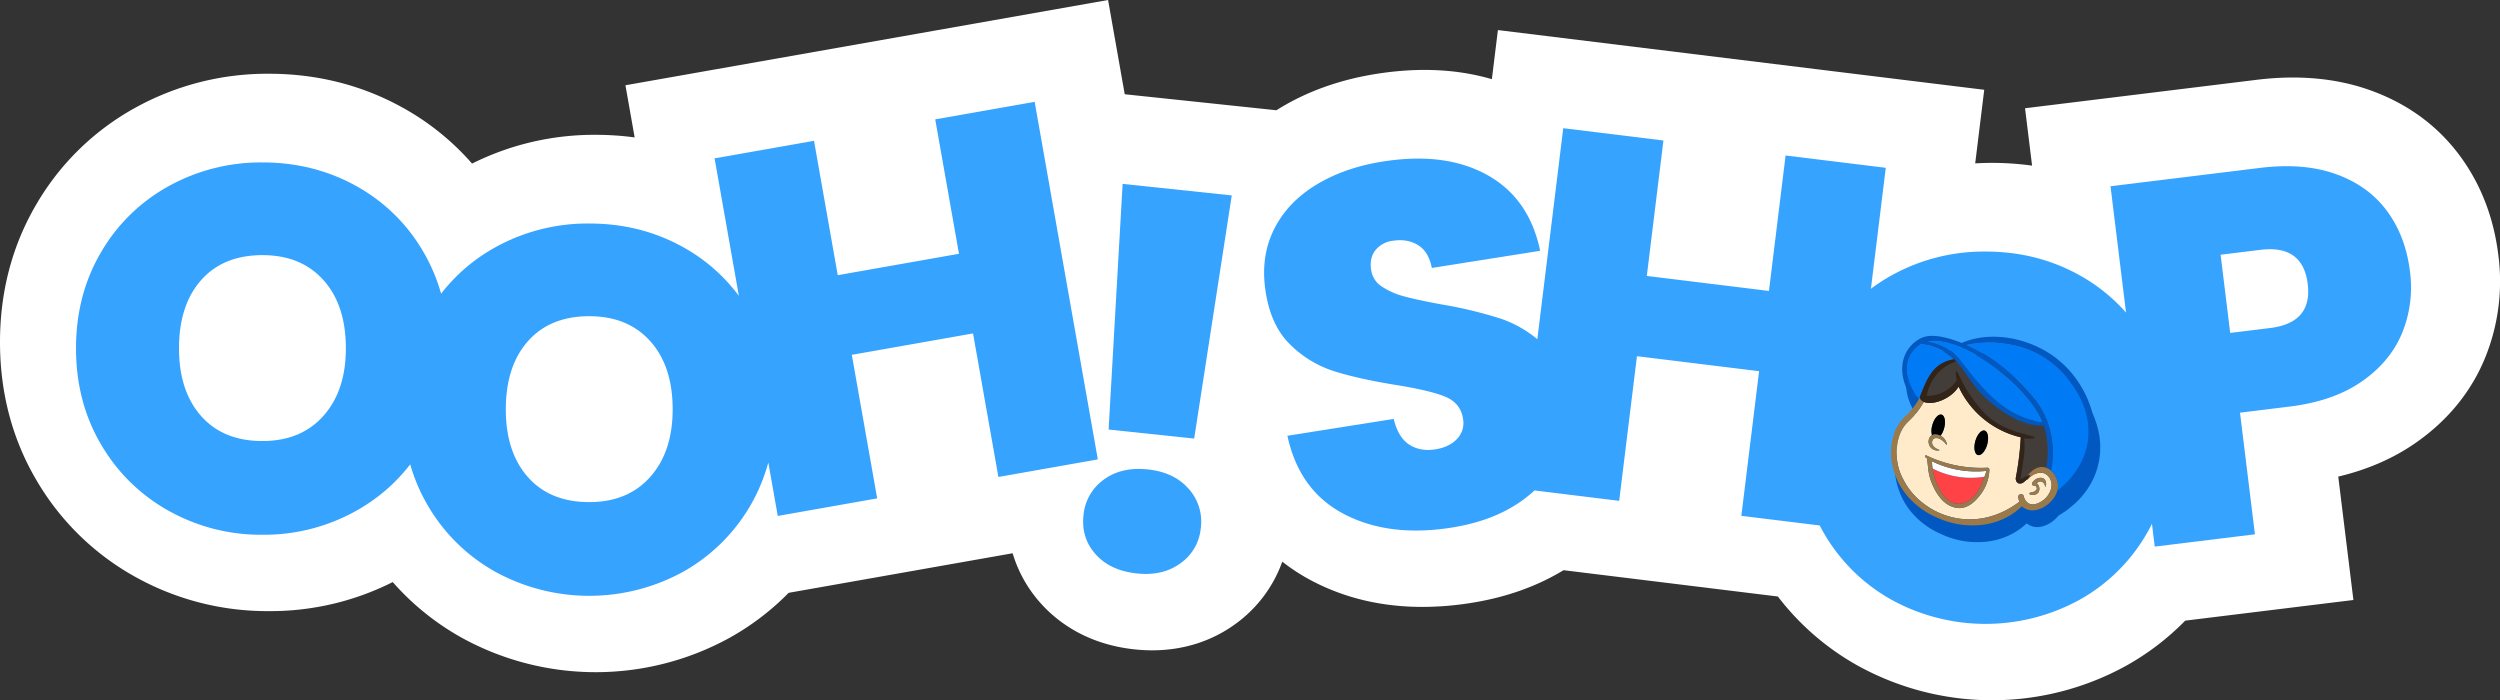 <svg id="Group_14459" data-name="Group 14459" xmlns="http://www.w3.org/2000/svg" xmlns:xlink="http://www.w3.org/1999/xlink" width="1514.695" height="424.262" viewBox="0 0 1514.695 424.262">
  <rect x="0" y="0" width="1514.695" height="424.262" fill="#333333" stroke="none"/>
  <defs>
    <clipPath id="clip-path">
      <rect id="Rectangle_7443" data-name="Rectangle 7443" width="1514.695" height="424.262" fill="none"/>
    </clipPath>
  </defs>
  <g id="Group_14457" data-name="Group 14457" clip-path="url(#clip-path)">
    <path id="Path_29391" data-name="Path 29391" d="M1513.7,154.624c-2.8-22.846-10.666-43.131-23.37-60.3-13.485-18.216-31.7-31.541-54.16-39.607-20.413-7.329-43.588-9.471-68.88-6.366L1226.929,65.589l4.268,34.765a176.565,176.565,0,0,0-24.253-1.668q-5.147,0-10.214.3L1202.2,54.4,907.546,18.218l-3.654,29.758c-21.01-6.17-44.46-7.259-70.048-3.206-22.084,3.5-41.959,10.611-59.088,21.152-.467.287-.918.588-1.38.88l-91.931-9.7L671.358,0,378.939,51.656l5.583,31.605a176.725,176.725,0,0,0-23.578-1.575,165.544,165.544,0,0,0-74.936,17.43,155.81,155.81,0,0,0-41.782-33.753c-24.616-13.719-51.964-20.677-81.282-20.677A165.17,165.17,0,0,0,81.923,65.305a156.772,156.772,0,0,0-59.891,58.479C7.412,148.645,0,176.75,0,207.318s7.412,58.673,22.026,83.524A157.949,157.949,0,0,0,81.72,349.374a164.137,164.137,0,0,0,81.224,20.888,164.5,164.5,0,0,0,75-17.6,157.934,157.934,0,0,0,41.774,33.707,168.364,168.364,0,0,0,162.447,0,157.838,157.838,0,0,0,35.665-27.192l135.7-23.972a79.292,79.292,0,0,0,17,30.283c9.9,11.059,27.826,24.888,57.008,27.967a100.467,100.467,0,0,0,10.551.562c19,0,36.5-5.607,51.1-16.456A79.629,79.629,0,0,0,776.911,340.3a116.729,116.729,0,0,0,18.308,11.8c19.945,10.392,42.244,15.612,66.559,15.612a188.274,188.274,0,0,0,29.464-2.4c21.139-3.346,39.957-10.015,56.06-19.85l129.875,15.946a157.514,157.514,0,0,0,48.543,41.966,168.364,168.364,0,0,0,162.447,0,157.8,157.8,0,0,0,35.81-27.34l101.9-12.511-9.18-74.761c17.734-4.212,33.456-11.056,46.918-20.445,19.431-13.557,33.564-30.851,42.006-51.4l0-.011a122.657,122.657,0,0,0,8.079-62.279" fill="#fff"/>
    <path id="Path_29392" data-name="Path 29392" d="M626.87,61.684,566.635,72.323l14.387,81.44-73.449,12.975L493.186,85.3,432.952,95.94l14.722,83.338a105.587,105.587,0,0,0-33.728-29.506q-25.74-14.348-56.94-14.352a115.212,115.212,0,0,0-56.784,14.352,106.46,106.46,0,0,0-32.971,28.174,107.438,107.438,0,0,0-10.589-25.083,106.168,106.168,0,0,0-40.716-40.091q-25.74-14.348-56.94-14.352a115.211,115.211,0,0,0-56.784,14.352,106.941,106.941,0,0,0-41.028,40.091Q46.058,178.6,46.062,211.052t15.132,58.187a108.066,108.066,0,0,0,41.028,40.248,114.2,114.2,0,0,0,56.784,14.508,114.216,114.216,0,0,0,56.784-14.508,106.726,106.726,0,0,0,32.754-28.149,106.706,106.706,0,0,0,10.65,24.9,108.066,108.066,0,0,0,41.028,40.248,118.38,118.38,0,0,0,113.568,0,108.42,108.42,0,0,0,51.717-66.258l5.718,32.37,60.234-10.641-15.364-86.972,73.45-12.974,15.364,86.972,60.234-10.641ZM195.978,251.924q-13.572,15.29-36.972,15.288-23.715,0-37.128-15.133t-13.416-41.027q0-26.21,13.416-41.34t37.128-15.133q23.4,0,36.972,15.133t13.572,41.34q0,25.587-13.572,40.872m198,37q-13.572,15.289-36.972,15.288-23.715,0-37.128-15.133t-13.416-41.027q0-26.21,13.416-41.34t37.128-15.133q23.4,0,36.972,15.133t13.572,41.34q0,25.587-13.572,40.872" fill="#36a3ff"/>
    <path id="Path_29393" data-name="Path 29393" d="M1460.136,164.45q-2.624-21.369-13.929-36.641t-30.872-22.3q-19.57-7.029-45.889-3.8l-90.735,11.14,9.4,76.53a105.972,105.972,0,0,0-28.162-22.613q-25.74-14.346-56.94-14.351a115.221,115.221,0,0,0-56.784,14.351,110.628,110.628,0,0,0-12.676,8.2l9-73.3-60.7-7.452-10.076,82.063-74.012-9.088,10.076-82.063-60.7-7.452-15.7,127.859a69.59,69.59,0,0,0-22.6-12.611,261.313,261.313,0,0,0-36.272-8.627q-14.648-2.73-22.248-4.849a44.236,44.236,0,0,1-13.085-5.824,14.229,14.229,0,0,1-6.46-9.875q-1.17-7.4,2.508-12.084a15.862,15.862,0,0,1,10.46-5.765q8.934-1.413,15.418,2.613t8.351,13.84l65.639-10.4q-6.621-31.8-32.073-45.935t-63.36-8.129Q814.3,101.6,797.036,112.228t-25.38,27.239q-8.11,16.611-4.791,37.56,3.272,20.649,15,31.9a66.64,66.64,0,0,0,25.878,15.8q14.145,4.557,36.532,8.272,21.052,3.3,30.821,7.121t11.28,13.377a13.953,13.953,0,0,1-3.563,12.41q-4.737,5.014-13.054,6.332-9.245,1.464-15.929-2.847t-9.416-15.567l-64.4,10.2q7.17,33.3,34.369,47.467t65.1,8.169q24.961-3.954,41.881-15.794a79.98,79.98,0,0,0,8.373-6.722l51.294,6.3,10.76-87.637,74.012,9.087-10.76,87.638,47.466,5.828c.855,1.644,1.74,3.275,2.684,4.88a108.081,108.081,0,0,0,41.028,40.248,118.38,118.38,0,0,0,113.568,0,106.99,106.99,0,0,0,40.872-40.248c1.12-1.925,2.167-3.882,3.162-5.863l1.694,13.8,60.7-7.452-9.05-73.7,30.038-3.688q26.629-3.27,43.861-15.287t24.366-29.4a72.936,72.936,0,0,0,4.707-37.2M1239.978,305.924q-13.572,15.289-36.972,15.288-23.715,0-37.128-15.133t-13.416-41.027q0-26.21,13.416-41.34t37.128-15.133q23.4,0,36.972,15.133t13.572,41.34q0,25.586-13.572,40.872m135.409-107.178-24.154,2.966-5.818-47.381,24.155-2.966q25.7-3.155,28.63,20.69,2.891,23.537-22.813,26.691" fill="#36a3ff"/>
    <path id="Path_29394" data-name="Path 29394" d="M671.683,260.252l51.844,5.471L746.294,118.4l-66.124-6.979Z" fill="#36a3ff"/>
    <path id="Path_29395" data-name="Path 29395" d="M695.5,284.425q-16.146-1.705-26.872,6.267a29.667,29.667,0,0,0-12.17,21.629q-1.443,13.666,7.4,23.54t24.989,11.583q15.831,1.671,26.56-6.3a29.313,29.313,0,0,0,12.139-21.321,29.664,29.664,0,0,0-7.388-23.693Q711.332,286.1,695.5,284.425" fill="#36a3ff"/>
    <path id="Path_29396" data-name="Path 29396" d="M1205.016,199.579a66,66,0,1,1-66,66,66,66,0,0,1,66-66" fill="#36a3ff"/>
    <path id="Path_29397" data-name="Path 29397" d="M1271.619,262.271q-.18-.908-.385-1.792t-.436-1.745c-.229-.855-.479-1.7-.744-2.524a60.227,60.227,0,0,0-4.3-10.046q-.489-.909-.968-1.736c-.425-.739-.843-1.425-1.243-2.063q-.45-.716-.867-1.344c-.462-.7-.888-1.312-1.261-1.836l-.215-.3c-.351-.489-.648-.887-.874-1.193a60.687,60.687,0,0,0-24.145-19.018l-.476-.209a65.622,65.622,0,0,0-9.6-3.3l-.157-.041a60.437,60.437,0,0,0-19.79-1.795c-.355.028-.71.06-1.063.1a49.9,49.9,0,0,0-5.187.8c-.338.071-.675.144-1.009.222q-1,.234-1.986.509t-1.939.594l-.575.2c-.989.345-1.944.717-2.912,1.138q-.649-.261-1.31-.511c-15.834-6.015-21.8-3.172-23.774-2.23a20.863,20.863,0,0,0-9.454,9.712l0,0c-4.249,8.895-1.738,20.7,6.383,30.153-.44.649-.878,1.274-1.331,1.878a45.233,45.233,0,0,1-4.994,5.605,30.317,30.317,0,0,0-3.723,4.174,27.912,27.912,0,0,0-4.5,11.462,37.046,37.046,0,0,0,1.446,19.091,43.355,43.355,0,0,0,7.47,13.655,48.872,48.872,0,0,0,17.965,13.5,54.191,54.191,0,0,0,7.24,2.83,50.562,50.562,0,0,0,14.96,2.267q2.025,0,4.058-.162a42.766,42.766,0,0,0,17.457-5.024,41.3,41.3,0,0,0,8.537-6.193,10.793,10.793,0,0,0,4.574,2.111c4.765.864,10.923-2,14.669-6.817.9-.51,2.285-1.334,3.938-2.465l.11-.074q.762-.529,1.584-1.142l4.061-3.349c.2-.185.407-.374.611-.567l.193-.179c.264-.247.53-.508.8-.773l.271-.273c.191-.189.381-.382.574-.583l.28-.292c.222-.232.444-.471.669-.715l.158-.175q.41-.453.814-.92l.214-.251c.206-.24.41-.485.618-.736l.246-.306c.216-.266.431-.539.679-.859l.13-.168c.267-.347.531-.7.839-1.133l.117-.166c.207-.289.411-.584.612-.879l.229-.339q.3-.444.583-.9l.177-.276c.246-.395.488-.8.725-1.2l.117-.205q.3-.514.581-1.043l.205-.383q.252-.479.5-.968l.177-.356c.215-.441.424-.887.624-1.332l.069-.159c.18-.4.356-.814.526-1.231l.172-.43q.2-.518.4-1.048l.159-.433c.173-.487.342-.977.5-1.48a44.888,44.888,0,0,0,1.207-22.313M1157.4,224.064h0l-.117-.056Z" fill="#0158c1"/>
    <path id="Path_29398" data-name="Path 29398" d="M1221.7,295.465s21.458-12.917,24.118-14.335,9.754-2.128,5.5-10.818-5.675-22.167-14.187-29.438-18.266-13.123-23.763-15.428-24.118-14.719-29.793-13.478-23.94,8.867-23.94,13.478,8.512,26.423,8.512,26.423,51.783,29.616,51.251,31.212,2.305,11.172,2.305,11.172Z" fill="#423d39"/>
    <path id="Path_29399" data-name="Path 29399" d="M1183.484,238.121a20.083,20.083,0,0,0,3.218-3.843,55.354,55.354,0,0,0,37.647,30.685c-.187,3.523-.489,7.242-.939,11.125-.541,4.667-1.238,9.057-2.025,13.145a3.64,3.64,0,0,0,.125,1.978,2.736,2.736,0,0,0,1.631,1.7,3.528,3.528,0,0,0,2.645-.5,4.973,4.973,0,0,0,.469-.35,18.775,18.775,0,0,0,1.758-1.555.539.539,0,0,0,.5.055c3.109-3.7,7.485-5,10.577-3.524a7.243,7.243,0,0,1,3.51,4.343c1.479,4.572-1.567,9.647-5.183,12.068-.87.583-5.153,3.451-8.5,1.444a6.648,6.648,0,0,1-2.776-4.309,1.782,1.782,0,0,0-1.81-1.248,1.806,1.806,0,0,0-1.5,2.067l.005.036.568,2.639c-5.307,3.982-14.8,9.748-27.137,10.5a45.921,45.921,0,0,1-31.777-10.256,41.09,41.09,0,0,1-10.9-13.045,33.486,33.486,0,0,1-4.457-17.416c.1-2.772.416-11.046,5.819-17.124,1.775-1.99,3.957-3.6,7.081-7.789a51.728,51.728,0,0,0,3.564-5.465c4.339,1.973,12.708-.567,17.885-5.372M1230,299.6a4.345,4.345,0,0,0,5.1-1.334,4.453,4.453,0,0,0-1.05-5.489,3.2,3.2,0,0,1,2.526-1.072,3.273,3.273,0,0,1,2.469,2.958.213.213,0,0,0,.416.015,4.465,4.465,0,0,0-.885-4.465c-1.609-1.382-5.341-.881-7.372,2.406a1.323,1.323,0,0,0,.107,1.162,1.293,1.293,0,0,0,1.424.431.516.516,0,0,1,.5.158,2.165,2.165,0,0,1,.825,1.737c-.125,1.059-1.616,2.059-3.935,2.362A.589.589,0,0,0,1230,299.6m-50.4-30.5a7.468,7.468,0,0,0-3.393-4.875c-.068-.038-.237-.133-.479-.25a13.061,13.061,0,0,0,2.143-4.474c1.119-4.031.431-7.74-1.529-8.282s-4.453,2.287-5.567,6.32a11.707,11.707,0,0,0-.225,6.117,3.508,3.508,0,0,0-.546.373c-1.806,1.5-1.978,4.478-.651,6.519a5.42,5.42,0,0,0,5.573,2.283.155.155,0,0,0,.022-.3c-2.542-.855-4.265-2.5-4.351-4.211a3.061,3.061,0,0,1,.964-2.471,2.846,2.846,0,0,1,2.074-.4c2.432.257,4.528,2.537,5.558,3.853a.231.231,0,0,0,.407-.194m22.848-8.216c-1.985-.554-4.512,2.318-5.641,6.4s-.436,7.846,1.551,8.391,4.512-2.317,5.641-6.4.434-7.846-1.552-8.391m-35.96,16.06.944.736a.537.537,0,0,1,.171.214.621.621,0,0,1,.045.245c-.006.271.211,2.334.644,6.136a31.527,31.527,0,0,0,3.25,10.889,27.868,27.868,0,0,0,3.614,5.92,17.771,17.771,0,0,0,5.709,5.056,15.15,15.15,0,0,0,4.339,1.51,11.558,11.558,0,0,0,1.729.176c4.756.1,9.381-3,13.749-9.21a26.484,26.484,0,0,0,4.637-13.808,1.286,1.286,0,0,0-.255-1,1.269,1.269,0,0,0-1.244-.431A76.308,76.308,0,0,1,1167.29,276a.718.718,0,0,0-.556-.079.6.6,0,0,0-.38.292.651.651,0,0,0,.13.733" fill="#ffebca"/>
    <path id="Path_29400" data-name="Path 29400" d="M1237.542,282.971c-5.118-.261-8.559,4.625-8.842,5.04-.048.087-.1.186-.153.293-.328.133-.668.269-1.011.419a34.2,34.2,0,0,0-3.423,1.72c.195-1.158.472-2.829.794-4.846,1.481-9.274,1.624-11.495,1.68-12.878a53.588,53.588,0,0,0-.2-7.145,12.029,12.029,0,0,0,3.621.2c1.593-.155,2.131-.093,2.485-.51a.877.877,0,0,0,.155-.234c.3-1.13-15.774-2.665-26.817-11.622-7.718-6.259-15.221-17.962-18.176-24.491-.391-.863-1.851-4.179-2.453-4-.56.165-.127,3.292.272,5.66a22.1,22.1,0,0,1-10.085,7.887,21.545,21.545,0,0,1-8.028,1.38,27.3,27.3,0,0,1,8.872-15.858,25.955,25.955,0,0,1,9.005-4.977c5.134,5.358,7.508,11.084,14.14,18.381a71.9,71.9,0,0,0,11.924,10.452c11.9,8.531,20.268,9.627,22.381,9.858a36.265,36.265,0,0,0,4.649.2c1.858,5.734,3.294,14.251,1.515,25.549a7.694,7.694,0,0,0-2.307-.481" fill="#423d39"/>
    <path id="Path_29401" data-name="Path 29401" d="M1164.233,237.879c-.525,1.287-.915,2.356-1.157,3.046.009.024.02.045.03.069-.164.293-.341.6-.539.944l-.039-.151c-6.8-8.349-9.055-18.442-5.414-25.749a17.606,17.606,0,0,1,6.8-7.458,31.506,31.506,0,0,1,16.693,6.374,37.921,37.921,0,0,1,3.324,2.786,20.509,20.509,0,0,0-8.71,3.306c-5.713,3.919-8.363,10.407-10.987,16.834" fill="#007af5"/>
    <path id="Path_29402" data-name="Path 29402" d="M1175.278,206.827c15.689,2.172,30.581,13.578,36.337,18.067a99.743,99.743,0,0,1,16.443,15.752,69.018,69.018,0,0,1,7.337,10.413,39.277,39.277,0,0,1,2.29,5.035,55.1,55.1,0,0,1-21.571-8.123c-11.264-7.373-21.312-20.4-24.618-24.691-3.791-4.918-7.071-9.829-13.866-13.277A31.638,31.638,0,0,0,1168,206.96a20.076,20.076,0,0,1,7.278-.137" fill="#007af5"/>
    <path id="Path_29403" data-name="Path 29403" d="M1246.82,293.389a13.411,13.411,0,0,0-4.174-8.225,55.706,55.706,0,0,0-1.579-27.827c-3.631-11.074-9.873-17.6-17.5-25.576a101,101,0,0,0-32.009-22.71,64.835,64.835,0,0,1,22.416-.887c.439.059,1,.137,1.657.24q.495.078,1.065.176a56.842,56.842,0,0,1,30.971,15.4q1.628,1.556,3.2,3.279c1.255,1.377,2.472,2.833,3.636,4.36q.576.762,1.148,1.55t1.093,1.594q.27.4.534.815.794,1.23,1.531,2.505.3.512.581,1.034.425.774.828,1.568.671,1.321,1.273,2.685.525,1.192.99,2.416c.087.229.173.46.256.691.186.511.366,1.025.535,1.545a45.442,45.442,0,0,1,1.667,6.85q.16,1,.275,2.02a40.854,40.854,0,0,1-.531,12.593c-.091.46-.192.915-.3,1.369-.034.147-.072.292-.108.438-.075.3-.15.6-.23.9-.046.169-.094.336-.142.5-.077.27-.154.539-.235.8-.053.172-.108.342-.162.513q-.125.386-.255.768c-.057.167-.113.333-.172.5-.093.259-.193.514-.284.77-.058.153-.114.306-.174.457-.11.285-.223.558-.338.833-.049.12-.1.241-.148.36q-.25.588-.515,1.162c-.014.032-.03.063-.045.093q-.243.523-.5,1.03c-.062.122-.125.243-.187.364q-.186.371-.38.734c-.074.139-.151.278-.223.411-.121.221-.243.443-.366.659l-.239.416c-.124.212-.248.422-.374.63-.08.133-.161.267-.242.4-.132.213-.264.423-.4.631-.077.12-.153.243-.232.365-.152.232-.305.46-.458.687l-.183.272q-.322.471-.652.926c-.033.046-.066.09-.1.136q-.279.384-.561.757c-.077.1-.156.2-.234.3-.145.189-.29.377-.435.56-.088.112-.176.221-.261.331-.132.171-.273.338-.41.5-.092.111-.183.221-.275.33-.135.161-.271.32-.406.477-.091.1-.181.21-.273.314q-.21.238-.418.47c-.086.1-.171.192-.254.286q-.233.255-.464.5l-.2.22q-.328.348-.653.681c-.062.063-.123.122-.183.185-.157.159-.314.317-.469.471l-.265.258c-.124.125-.255.248-.379.367l-.281.266q-.176.167-.35.328l-.285.263-.332.3-.281.255c-.109.1-.216.189-.323.283l-.269.235c-.107.093-.213.182-.318.272-.084.072-.17.146-.253.215-.651.534-1.247,1.012-1.784,1.425a10.869,10.869,0,0,0,.392-4.086" fill="#007af5"/>
    <path id="Path_29404" data-name="Path 29404" d="M1172.5,290.451a32.887,32.887,0,0,1-1.616-6.594,51.105,51.105,0,0,0,31.471,4.958c-2.083,5.6-4.716,12.425-10.745,15.2a11.358,11.358,0,0,1-6.457,1.176c-5.134-.75-9.381-5.7-12.655-14.735" fill="#ff4246"/>
    <path id="Path_29405" data-name="Path 29405" d="M1154.488,214.438a20.277,20.277,0,0,1,9.227-9.481c2.814-1.342,8.8-3.283,23.371,2.251q.756.288,1.5.586c.809-.355,1.841-.78,3.069-1.207.185-.065.375-.13.568-.2q.946-.313,1.917-.586t1.964-.5c.331-.077.663-.15,1-.22a49.412,49.412,0,0,1,5.134-.792c.35-.036.7-.067,1.052-.095a60.022,60.022,0,0,1,19.624,1.78l.159.041a64.809,64.809,0,0,1,9.526,3.278q.237.1.472.207a60.056,60.056,0,0,1,23.949,18.864c.223.3.518.7.867,1.182l.213.3c.371.521.794,1.131,1.252,1.823q.414.623.862,1.335c.4.631.81,1.314,1.232,2.046q.476.822.961,1.724a59.518,59.518,0,0,1,4.266,9.962q.395,1.221.737,2.5.228.852.432,1.729t.381,1.775a44.262,44.262,0,0,1-1.193,22.065c-.157.5-.324.983-.5,1.464-.051.144-.1.287-.157.428q-.194.523-.4,1.036c-.057.142-.112.285-.17.426q-.252.617-.519,1.216c-.022.05-.042.1-.065.149q-.3.674-.621,1.326c-.058.119-.118.234-.176.352q-.243.484-.493.958c-.067.126-.134.254-.2.379q-.282.522-.575,1.03c-.038.067-.075.136-.115.2q-.352.606-.718,1.193c-.058.092-.117.183-.175.274q-.282.45-.576.887c-.075.113-.149.224-.225.335q-.3.443-.608.873c-.054.075-.108.153-.162.229q-.388.542-.783,1.055c-.054.072-.109.14-.164.211q-.317.409-.637.808c-.082.1-.165.2-.247.3q-.3.371-.609.728c-.07.082-.141.167-.211.248q-.4.465-.807.913c-.053.058-.106.114-.16.174q-.328.36-.659.707c-.094.1-.187.194-.279.291-.189.2-.378.386-.566.575l-.272.272c-.262.259-.525.517-.785.761l-.194.181c-.2.191-.406.379-.607.564-.111.1-.222.2-.333.3l-.472.417c-.119.1-.23.2-.345.3-.165.142-.33.279-.494.421-.184.154-.368.306-.549.453-.144.117-.288.235-.431.348s-.276.218-.414.326l-.32.248-.433.33-.235.178q-.81.6-1.566,1.127l-.109.075c-1.608,1.1-3,1.936-4.008,2.505a14.746,14.746,0,0,0,2.543-4.906c.537-.413,1.133-.89,1.777-1.431l.253-.215c.1-.09.211-.179.318-.272l.269-.235q.16-.139.321-.282l.282-.255.332-.3.285-.263.35-.328c.092-.085.186-.175.281-.266.123-.121.252-.244.379-.367l.265-.258c.156-.153.312-.311.469-.471.062-.062.123-.121.183-.185q.326-.332.654-.681c.069-.072.137-.146.2-.219.155-.166.31-.332.465-.5.085-.094.171-.191.254-.287.139-.155.278-.311.418-.47l.272-.314c.135-.157.271-.317.406-.478.092-.109.183-.218.275-.329q.205-.248.409-.5c.089-.11.177-.219.262-.331.146-.183.291-.371.436-.56.078-.1.155-.2.233-.3q.284-.372.562-.757c.033-.046.067-.09.1-.136q.327-.45.652-.926c.062-.09.122-.181.182-.272.154-.227.307-.454.459-.687.078-.119.154-.241.232-.365.134-.208.266-.419.4-.631.081-.132.162-.265.242-.4.126-.208.25-.419.374-.631q.12-.207.239-.415c.124-.218.246-.437.367-.659.075-.137.15-.273.223-.412.129-.241.255-.487.38-.734.062-.121.125-.242.187-.364q.253-.51.5-1.03c.015-.032.031-.064.046-.093q.266-.573.515-1.162c.051-.119.1-.24.148-.36.115-.275.229-.552.338-.833.059-.151.116-.3.175-.458.1-.255.192-.511.283-.77q.088-.249.173-.5c.088-.255.172-.511.255-.767.054-.172.109-.342.161-.514.081-.266.159-.535.236-.805.048-.167.1-.334.142-.5.081-.3.155-.6.23-.9.036-.146.074-.291.109-.438.1-.449.2-.9.3-1.369a40.85,40.85,0,0,0,.529-12.593q-.114-1.017-.276-2.02a45.276,45.276,0,0,0-1.665-6.849c-.169-.52-.349-1.034-.535-1.545q-.126-.347-.257-.691-.467-1.224-.989-2.418-.6-1.363-1.274-2.686-.4-.79-.828-1.568-.285-.521-.58-1.034-.735-1.276-1.531-2.505-.266-.411-.535-.815-.54-.807-1.1-1.6t-1.148-1.551c-1.164-1.526-2.382-2.982-3.637-4.36q-1.568-1.722-3.2-3.278a56.823,56.823,0,0,0-30.972-15.4q-.569-.1-1.065-.176c-.66-.1-1.217-.181-1.656-.241a64.832,64.832,0,0,0-22.411.888,100.963,100.963,0,0,1,32.02,22.721c7.625,7.975,13.864,14.5,17.5,25.575a55.7,55.7,0,0,1,1.579,27.827,8.953,8.953,0,0,0-2.8-1.719c1.78-11.3.344-19.813-1.515-25.551a36.257,36.257,0,0,1-4.649-.2c-2.113-.229-10.485-1.325-22.377-9.858a71.813,71.813,0,0,1-11.925-10.451c-6.633-7.3-9.006-13.023-14.14-18.381q-.624-.652-1.309-1.3a37.837,37.837,0,0,0-3.323-2.789,31.554,31.554,0,0,0-16.7-6.373,17.606,17.606,0,0,0-6.8,7.458c-3.64,7.307-1.387,17.4,5.414,25.746l.04.151c-.4.675-.863,1.433-1.4,2.25l-.2.106c-8.051-9.243-10.706-20.954-6.475-29.812m23.153-4.454c6.794,3.449,10.074,8.36,13.866,13.277,3.3,4.289,13.353,17.323,24.618,24.691a55.1,55.1,0,0,0,21.571,8.119,39.346,39.346,0,0,0-2.29-5.03,68.979,68.979,0,0,0-7.337-10.413,99.677,99.677,0,0,0-16.439-15.752c-5.756-4.489-20.643-15.894-36.337-18.068a20.076,20.076,0,0,0-7.278.137,31.641,31.641,0,0,1,9.629,3.044" fill="#0158c1"/>
    <path id="Path_29406" data-name="Path 29406" d="M1170.883,283.859a34.1,34.1,0,0,1-.325-4.366,60.877,60.877,0,0,0,32.979,5.814c-.325,1.093-.674,2.138-1.065,3.185l-.121.325a51.109,51.109,0,0,1-31.468-4.958" fill="#fff"/>
    <path id="Path_29407" data-name="Path 29407" d="M1162.578,241.893c.2-.338.375-.65.537-.943a4.671,4.671,0,0,0,.981,1.51,4.908,4.908,0,0,0,1.5,1.028,52.069,52.069,0,0,1-3.565,5.465c-3.123,4.186-5.31,5.795-7.081,7.789-5.4,6.077-5.716,14.351-5.821,17.123a33.5,33.5,0,0,0,4.455,17.416,41.1,41.1,0,0,0,10.9,13.046,45.918,45.918,0,0,0,31.773,10.24c12.343-.754,21.833-6.52,27.14-10.5l-.567-2.639a1.808,1.808,0,0,1,1.465-2.1l.03-.005a1.786,1.786,0,0,1,1.812,1.249,6.646,6.646,0,0,0,2.778,4.306c3.348,2.013,7.63-.857,8.5-1.444,3.61-2.409,6.66-7.49,5.172-12.067a7.242,7.242,0,0,0-3.51-4.342c-3.092-1.475-7.466-.174-10.577,3.523a.541.541,0,0,1-.5-.055,18.644,18.644,0,0,0,1.979-2.346.2.2,0,0,0-.234-.309c-.389.134-.79.29-1.2.452.054-.107.108-.206.152-.293.281-.413,3.723-5.3,8.843-5.041a7.707,7.707,0,0,1,2.307.481,8.952,8.952,0,0,1,2.8,1.724,13.415,13.415,0,0,1,4.174,8.226,10.854,10.854,0,0,1-.391,4.083,14.735,14.735,0,0,1-2.543,4.906c-3.491,4.531-9.406,7.574-14.237,6.7a10.24,10.24,0,0,1-4.686-2.287,40.956,40.956,0,0,1-8.754,6.423,42.525,42.525,0,0,1-17.251,4.962,50.3,50.3,0,0,1-18.837-2.082,53.7,53.7,0,0,1-7.172-2.8,48.143,48.143,0,0,1-17.795-13.367,42.962,42.962,0,0,1-7.381-13.493,36.512,36.512,0,0,1-1.429-18.84,27.261,27.261,0,0,1,4.426-11.274c2.555-3.571,4.927-4.721,8.7-9.761.631-.842,1.191-1.648,1.693-2.406.539-.818,1.006-1.576,1.4-2.251" fill="#9b7949"/>
    <path id="Path_29408" data-name="Path 29408" d="M1230.116,298.469c2.318-.3,3.809-1.3,3.935-2.362a2.162,2.162,0,0,0-.825-1.737.517.517,0,0,0-.5-.158,1.289,1.289,0,0,1-1.421-.43,1.321,1.321,0,0,1-.108-1.161c2.026-3.288,5.757-3.793,7.368-2.407,1.009.867,1.364,2.631.889,4.465a.214.214,0,0,1-.417-.015,3.272,3.272,0,0,0-2.473-2.959,3.2,3.2,0,0,0-2.521,1.078,4.455,4.455,0,0,1,1.049,5.487,4.343,4.343,0,0,1-5.1,1.332.589.589,0,0,1,.123-1.133" fill="#9b7949"/>
    <path id="Path_29409" data-name="Path 29409" d="M1198.353,275.7c-1.987-.546-2.682-4.307-1.554-8.392s3.655-6.952,5.641-6.4,2.683,4.306,1.554,8.392-3.655,6.952-5.641,6.4"/>
    <path id="Path_29410" data-name="Path 29410" d="M1170.547,263.69a11.707,11.707,0,0,1,.224-6.117c1.119-4.031,3.607-6.861,5.568-6.319s2.645,4.25,1.531,8.282a13.054,13.054,0,0,1-2.142,4.475c-1.008-.483-3.314-1.363-5.178-.32"/>
    <path id="Path_29411" data-name="Path 29411" d="M1179.193,269.327c-1.03-1.318-3.123-3.6-5.559-3.853a2.847,2.847,0,0,0-2.072.4,3.069,3.069,0,0,0-.963,2.471c.085,1.715,1.808,3.352,4.353,4.212a.155.155,0,0,1-.022.3,5.421,5.421,0,0,1-5.577-2.282c-1.327-2.041-1.155-5.023.651-6.52a3.7,3.7,0,0,1,.546-.373c1.861-1.043,4.17-.165,5.179.321.243.117.411.212.478.25a7.469,7.469,0,0,1,3.393,4.876.231.231,0,0,1-.407.194" fill="#9b7949"/>
    <path id="Path_29412" data-name="Path 29412" d="M1166.364,276.226a.61.61,0,0,1,.381-.292.714.714,0,0,1,.556.079,76.324,76.324,0,0,0,36.53,7.377,1.265,1.265,0,0,1,1.244.431,1.285,1.285,0,0,1,.255,1,26.491,26.491,0,0,1-4.638,13.807c-4.371,6.217-9,9.315-13.751,9.213a11.4,11.4,0,0,1-1.729-.177,15.163,15.163,0,0,1-4.341-1.51,17.779,17.779,0,0,1-5.709-5.055,27.944,27.944,0,0,1-3.615-5.921,31.527,31.527,0,0,1-3.25-10.889c-.437-3.8-.654-5.865-.643-6.136a.643.643,0,0,0-.046-.245.522.522,0,0,0-.171-.215l-.944-.735a.654.654,0,0,1-.13-.734Zm35.994,12.587.12-.324c.389-1.049.741-2.093,1.066-3.185a60.875,60.875,0,0,1-32.978-5.823,34.165,34.165,0,0,0,.322,4.371,32.811,32.811,0,0,0,1.615,6.594c3.273,9.035,7.519,13.989,12.653,14.738a11.347,11.347,0,0,0,6.457-1.172c6.03-2.773,8.662-9.6,10.745-15.2" fill="#9b7949"/>
    <path id="Path_29413" data-name="Path 29413" d="M1176.239,223.987a27.292,27.292,0,0,0-8.874,15.865,21.527,21.527,0,0,0,8.028-1.382,22.093,22.093,0,0,0,10.093-7.9c-.4-2.368-.833-5.495-.272-5.661.6-.177,2.062,3.139,2.453,4,2.953,6.529,10.456,18.232,18.173,24.495,11.04,8.953,27.123,10.489,26.821,11.619a.888.888,0,0,1-.155.233c-.354.417-.891.356-2.485.51a12.015,12.015,0,0,1-3.629-.2,53.425,53.425,0,0,1,.2,7.145c-.054,1.383-.2,3.605-1.679,12.878-.323,2.018-.6,3.691-.8,4.848a33.94,33.94,0,0,1,3.418-1.722c.344-.15.68-.286,1.013-.419.406-.161.807-.314,1.2-.451a.2.2,0,0,1,.234.308,18.632,18.632,0,0,1-1.979,2.346,18.233,18.233,0,0,1-1.758,1.551,4.48,4.48,0,0,1-.468.35,3.53,3.53,0,0,1-2.644.5,2.736,2.736,0,0,1-1.636-1.692,3.639,3.639,0,0,1-.125-1.983c.787-4.088,1.482-8.473,2.024-13.144.45-3.882.751-7.6.938-11.125a55.353,55.353,0,0,1-37.642-30.683,20.043,20.043,0,0,1-3.218,3.843c-5.177,4.805-13.547,7.344-17.886,5.373a4.908,4.908,0,0,1-1.5-1.028,4.7,4.7,0,0,1-.976-1.509c-.01-.023-.02-.045-.029-.069.241-.687.631-1.757,1.157-3.046,2.624-6.428,5.273-12.916,10.987-16.834a20.5,20.5,0,0,1,8.709-3.306q.686.647,1.309,1.3a25.928,25.928,0,0,0-9.005,4.977" fill="#322419"/>
  </g>
</svg>

